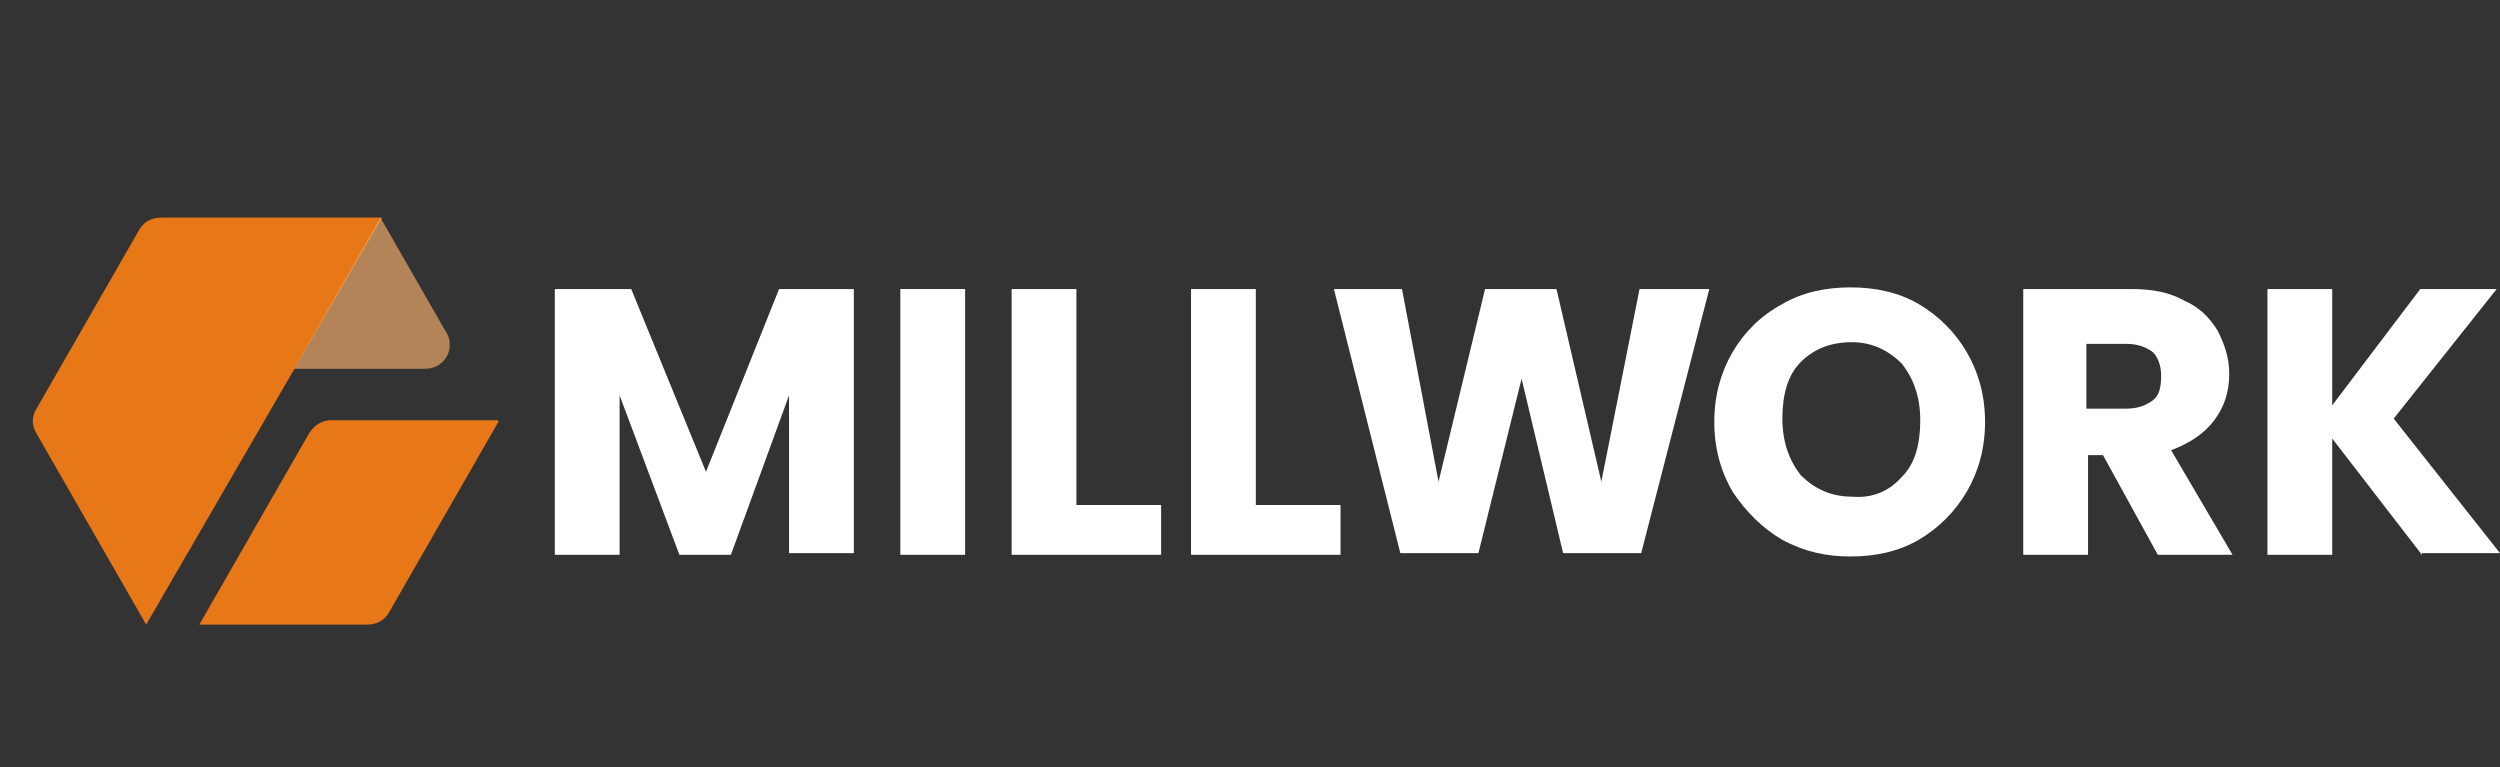 <svg xmlns="http://www.w3.org/2000/svg" xmlns:xlink="http://www.w3.org/1999/xlink" id="Layer_1" x="0px" y="0px" viewBox="0 0 150.5 46.2" style="enable-background:new 0 0 150.5 46.2;" xml:space="preserve"><rect x="0" y="0" width="150.5" height="46.2" fill="#333333" stroke="none"/><style type="text/css">	.st0{fill:#E87817;}	.st1{opacity:0.7;}	.st2{clip-path:url(#SVGID_00000036970834619901414590000010936813106697068196_);}	.st3{fill:#EBA669;}	.st4{fill:#FFFFFF;}</style><g>	<path class="st0" d="M23,13.1L8.8,37.6L2.2,26.1c-0.3-0.5-0.3-1,0-1.5l6.2-10.8c0.3-0.5,0.8-0.7,1.3-0.7H23z"></path>	<g class="st1">		<g>			<defs>				<rect id="SVGID_1_" x="17.7" y="13.1" width="9.4" height="9.1"></rect>			</defs>			<clipPath id="SVGID_00000082340154404926883570000006825094036065602206_">				<use xlink:href="#SVGID_1_" style="overflow:visible;"></use>			</clipPath>			<g style="clip-path:url(#SVGID_00000082340154404926883570000006825094036065602206_);">				<path class="st3" d="M25.6,22.2h-7.9l5.2-9.1l3.9,6.8C27.5,20.9,26.8,22.2,25.6,22.2"></path>			</g>		</g>	</g>	<path class="st0" d="M30,25.4l-6.6,11.5c-0.3,0.5-0.8,0.7-1.3,0.7H12l6.6-11.5c0.3-0.5,0.8-0.8,1.3-0.8H30z"></path>	<path class="st4" d="M51.4,17.4v15.9h-3.9v-9.5L44,33.4h-3.1l-3.6-9.6v9.6h-3.9V17.4H38l4.5,11l4.4-11H51.4z"></path>	<path class="st4" d="M58.1,33.4h-3.9V17.4h3.9V33.4z"></path>	<path class="st4" d="M64.8,30.4h5.1v3h-9V17.4h3.9V30.4z"></path>	<path class="st4" d="M75.6,30.4h5.1v3h-9V17.4h3.9V30.4z"></path>	<path class="st4" d="M102.9,17.4l-4.1,15.9h-4.7l-2.5-10.5l-2.6,10.5h-4.7l-4-15.9h4.1L86.6,29l2.8-11.6h4.3L96.4,29l2.3-11.6  H102.9z"></path>	<path class="st4" d="M114.5,28.7c0.8-0.8,1.1-2,1.1-3.4c0-1.4-0.4-2.5-1.1-3.4c-0.8-0.8-1.8-1.3-3-1.3c-1.3,0-2.3,0.4-3.1,1.2  c-0.8,0.8-1.1,2-1.1,3.4c0,1.4,0.4,2.5,1.1,3.4c0.8,0.8,1.8,1.3,3.1,1.3C112.7,30,113.7,29.6,114.5,28.7 M107.3,32.5  c-1.2-0.7-2.2-1.7-3-2.9c-0.7-1.2-1.1-2.6-1.1-4.2c0-1.6,0.4-3,1.1-4.2c0.7-1.2,1.7-2.2,3-2.9c1.2-0.7,2.6-1,4.1-1s2.9,0.3,4.1,1  c1.2,0.7,2.2,1.7,2.9,2.9c0.7,1.2,1.1,2.6,1.1,4.2c0,1.6-0.4,3-1.1,4.2c-0.7,1.2-1.7,2.2-2.9,2.9c-1.2,0.7-2.6,1-4.1,1  S108.6,33.2,107.3,32.5"></path>	<path class="st4" d="M125.6,24.6h2.4c0.7,0,1.2-0.2,1.6-0.5c0.4-0.3,0.5-0.8,0.5-1.5c0-0.6-0.2-1.1-0.5-1.4  c-0.4-0.3-0.9-0.5-1.6-0.5h-2.4V24.6z M129.9,33.4l-3.3-6h-0.9v6h-3.9V17.4h6.5c1.3,0,2.3,0.2,3.2,0.7c0.9,0.4,1.5,1,2,1.8  c0.4,0.8,0.7,1.6,0.7,2.6c0,1.1-0.3,2-0.9,2.8c-0.6,0.8-1.5,1.4-2.6,1.8l3.7,6.3H129.9z"></path>	<path class="st4" d="M145.8,33.4l-5.4-7v7h-3.9V17.4h3.9v7l5.3-7h4.6l-6.2,7.8l6.4,8.1H145.8z"></path></g></svg>